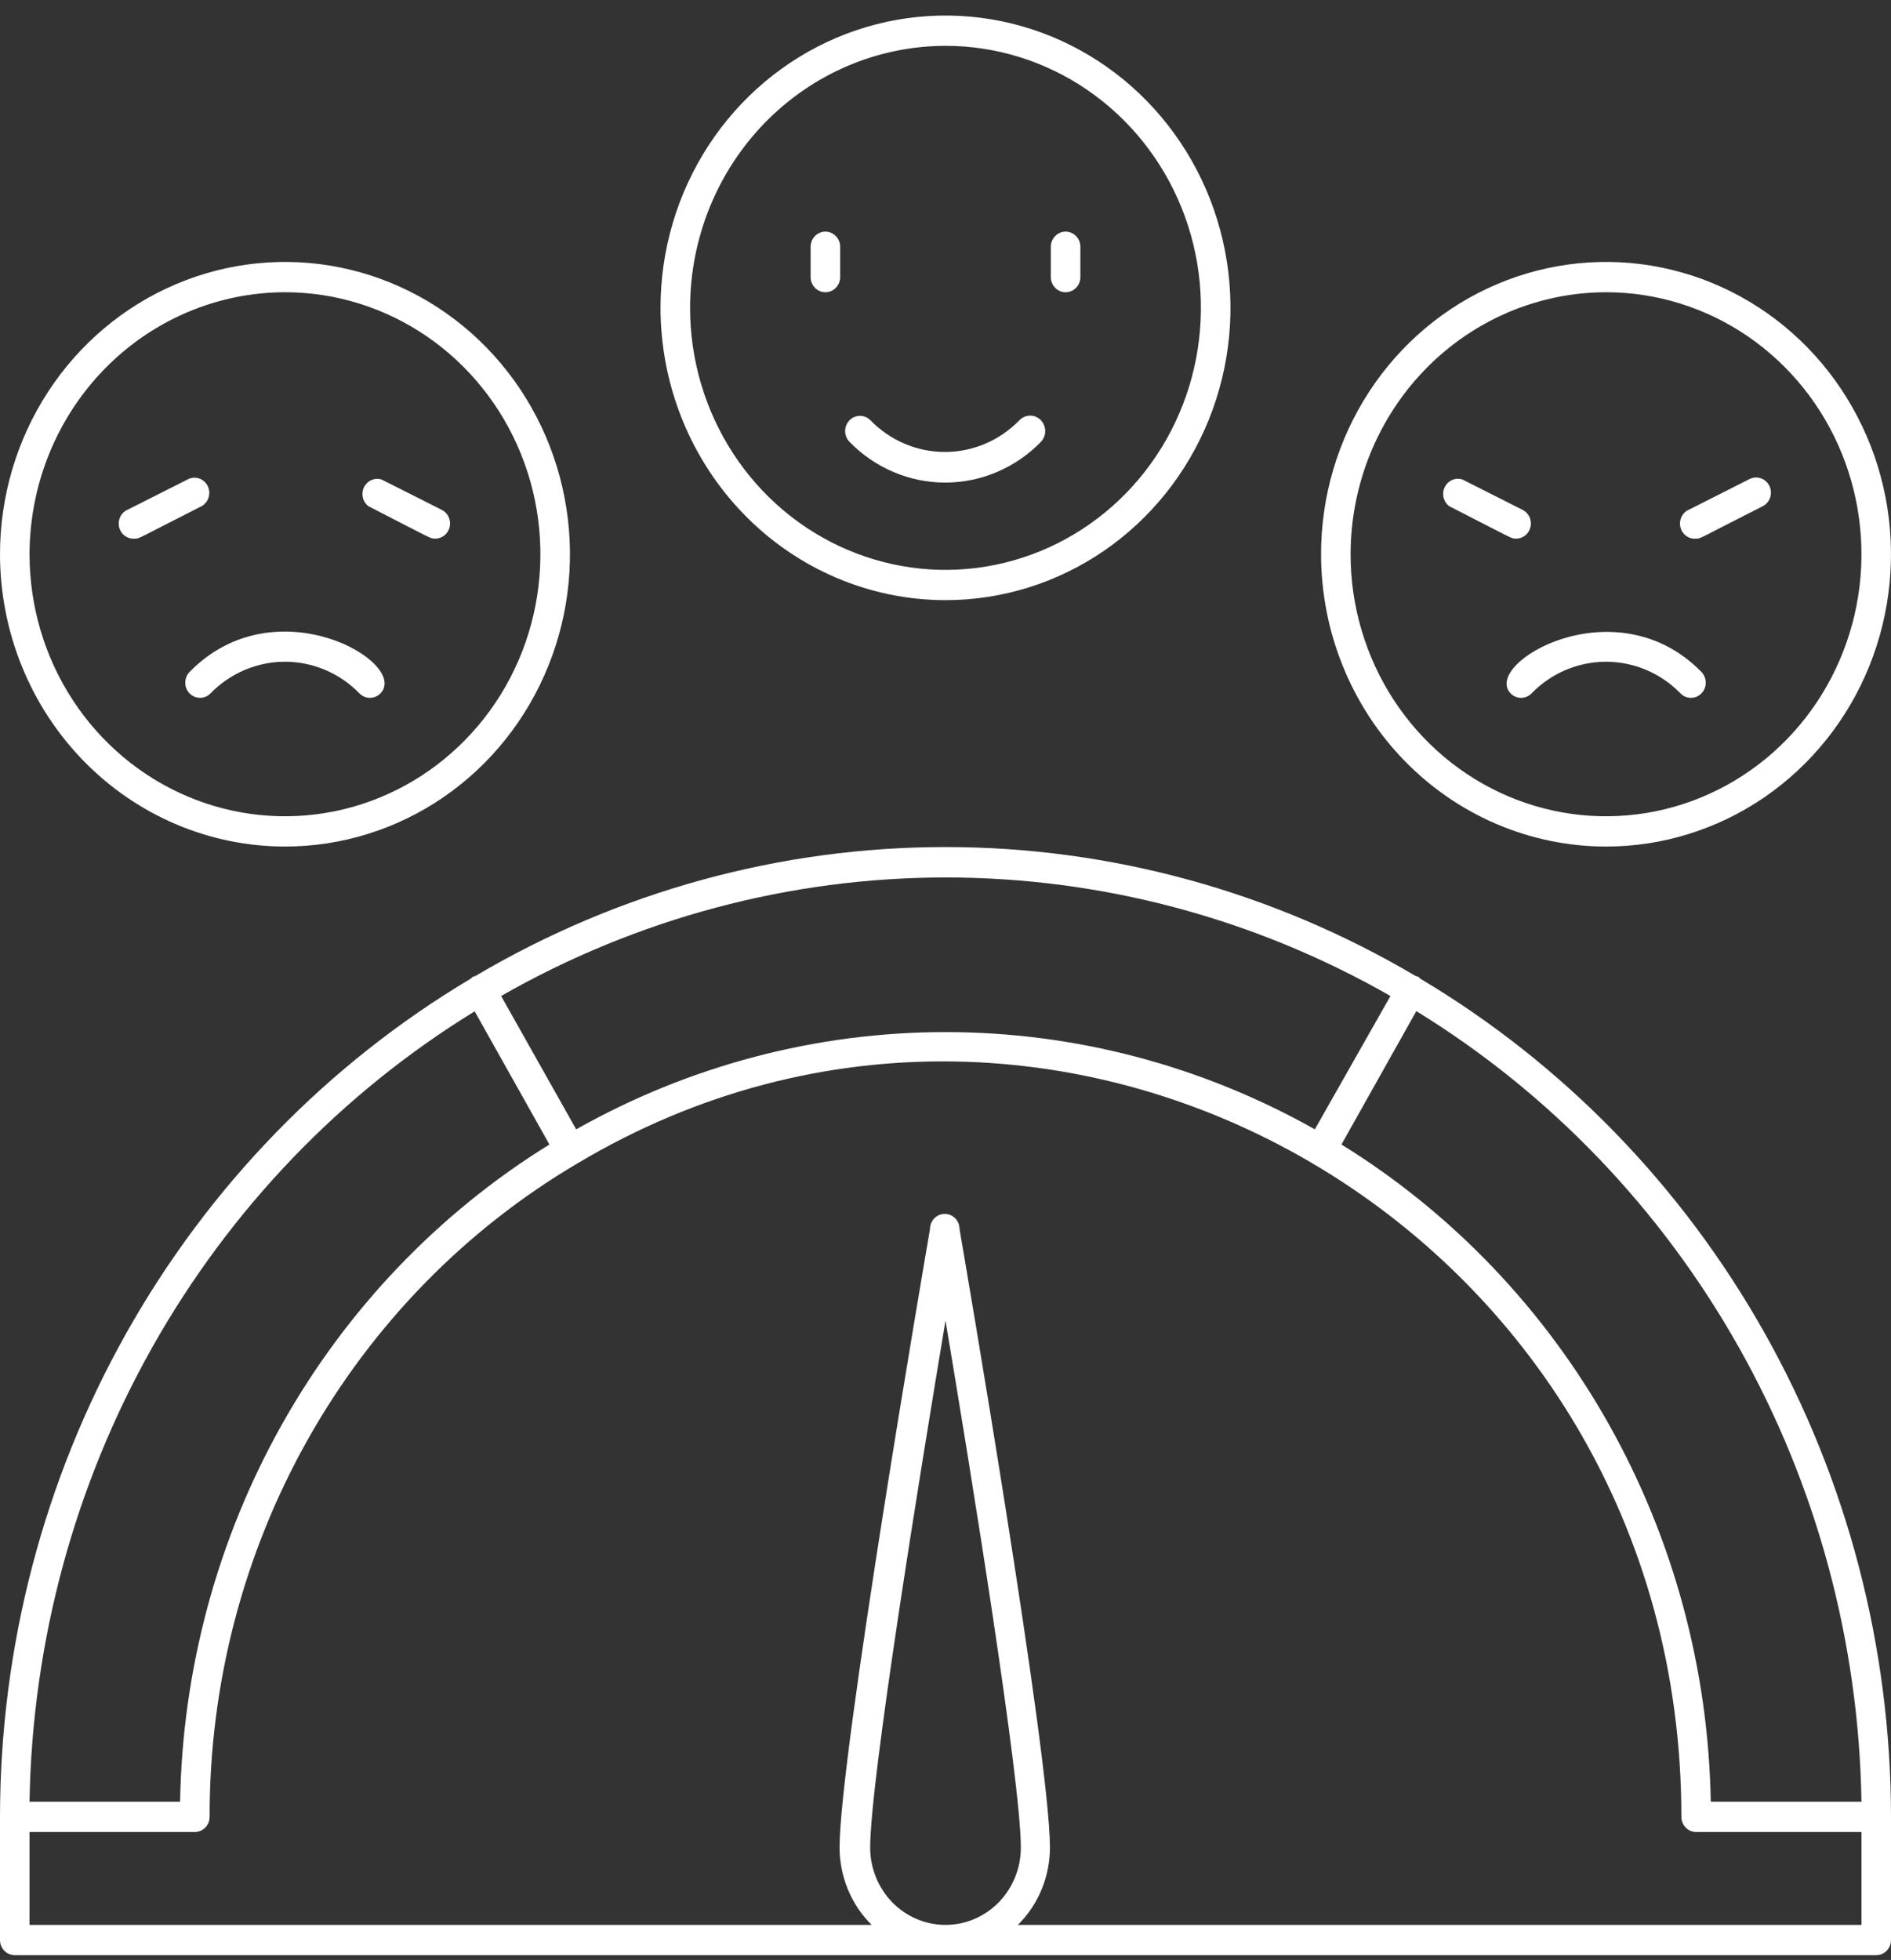 <?xml version="1.0" encoding="UTF-8"?> <svg xmlns="http://www.w3.org/2000/svg" width="55" height="57" viewBox="0 0 55 57" fill="none"><rect x="0" y="0" width="55" height="57" fill="#333333" stroke="none"/> <path d="M8.289 24.62C9.928 24.62 11.53 24.122 12.894 23.188C14.257 22.253 15.319 20.926 15.946 19.372C16.574 17.819 16.738 16.11 16.418 14.461C16.098 12.812 15.309 11.297 14.15 10.108C12.991 8.919 11.514 8.109 9.906 7.781C8.298 7.453 6.631 7.622 5.117 8.265C3.602 8.908 2.308 9.998 1.397 11.396C0.486 12.794 0 14.438 0 16.119C0.002 18.373 0.876 20.534 2.43 22.128C3.984 23.722 6.091 24.618 8.289 24.62ZM8.289 8.499C9.758 8.499 11.194 8.946 12.416 9.784C13.638 10.621 14.59 11.811 15.152 13.203C15.715 14.595 15.862 16.128 15.575 17.606C15.289 19.084 14.581 20.442 13.542 21.507C12.503 22.573 11.179 23.299 9.738 23.593C8.297 23.887 6.803 23.736 5.446 23.159C4.088 22.582 2.928 21.605 2.111 20.352C1.295 19.099 0.859 17.626 0.859 16.119C0.862 14.099 1.645 12.162 3.038 10.734C4.431 9.305 6.319 8.502 8.289 8.499Z" fill="white"></path> <path d="M6.123 20.165C6.698 19.576 7.477 19.245 8.289 19.245C9.101 19.245 9.88 19.576 10.454 20.165C10.494 20.206 10.542 20.239 10.594 20.261C10.646 20.284 10.703 20.295 10.759 20.295C10.816 20.295 10.872 20.284 10.925 20.261C10.977 20.239 11.024 20.206 11.065 20.165C11.924 19.283 8.014 16.978 5.513 19.543C5.433 19.626 5.388 19.739 5.388 19.856C5.388 19.973 5.434 20.084 5.515 20.167C5.596 20.249 5.705 20.295 5.82 20.295C5.934 20.295 6.043 20.248 6.123 20.165Z" fill="white"></path> <path d="M43.936 20.165C43.975 20.206 44.023 20.239 44.075 20.261C44.128 20.284 44.184 20.295 44.241 20.295C44.297 20.295 44.354 20.284 44.406 20.261C44.458 20.239 44.506 20.206 44.546 20.165C45.12 19.576 45.899 19.245 46.711 19.245C47.524 19.245 48.303 19.576 48.877 20.165C48.957 20.248 49.066 20.295 49.181 20.295C49.295 20.296 49.404 20.249 49.485 20.167C49.566 20.085 49.612 19.973 49.612 19.856C49.612 19.739 49.568 19.626 49.487 19.543C46.995 16.992 43.093 19.297 43.936 20.165Z" fill="white"></path> <path d="M27.5 17.454C29.139 17.454 30.742 16.956 32.105 16.022C33.468 15.088 34.53 13.76 35.158 12.207C35.785 10.653 35.949 8.944 35.629 7.295C35.31 5.646 34.52 4.131 33.361 2.942C32.202 1.753 30.725 0.943 29.117 0.615C27.509 0.287 25.843 0.456 24.328 1.099C22.814 1.743 21.519 2.832 20.608 4.23C19.697 5.628 19.211 7.272 19.211 8.953C19.214 11.207 20.088 13.368 21.642 14.962C23.195 16.556 25.302 17.452 27.5 17.454ZM27.5 1.333C28.969 1.333 30.406 1.78 31.628 2.618C32.849 3.455 33.801 4.645 34.364 6.037C34.926 7.43 35.073 8.962 34.786 10.44C34.5 11.918 33.792 13.276 32.753 14.341C31.714 15.407 30.39 16.133 28.949 16.427C27.508 16.721 26.014 16.57 24.657 15.993C23.299 15.416 22.139 14.44 21.323 13.187C20.506 11.934 20.071 10.46 20.071 8.953C20.073 6.933 20.856 4.996 22.249 3.568C23.642 2.139 25.53 1.336 27.5 1.333Z" fill="white"></path> <path d="M30.276 12.849C30.316 12.807 30.347 12.757 30.369 12.702C30.39 12.647 30.401 12.589 30.4 12.53C30.399 12.471 30.387 12.413 30.364 12.359C30.341 12.305 30.308 12.256 30.267 12.214C30.226 12.173 30.177 12.141 30.124 12.119C30.071 12.097 30.014 12.087 29.956 12.087C29.899 12.088 29.842 12.101 29.789 12.124C29.736 12.147 29.689 12.181 29.648 12.223C29.364 12.515 29.027 12.747 28.655 12.905C28.284 13.063 27.885 13.145 27.483 13.145C27.081 13.145 26.682 13.063 26.311 12.905C25.939 12.747 25.601 12.515 25.317 12.223C25.236 12.14 25.127 12.094 25.012 12.094C24.898 12.094 24.788 12.14 24.707 12.223C24.626 12.306 24.581 12.419 24.581 12.536C24.581 12.653 24.626 12.766 24.707 12.849C25.072 13.225 25.506 13.523 25.984 13.726C26.462 13.93 26.974 14.035 27.491 14.035C28.009 14.035 28.521 13.93 28.999 13.726C29.477 13.523 29.911 13.225 30.276 12.849Z" fill="white"></path> <path d="M31.423 8.059V7.177C31.423 7.06 31.378 6.948 31.297 6.866C31.217 6.783 31.107 6.736 30.993 6.736C30.879 6.736 30.77 6.783 30.69 6.866C30.609 6.948 30.564 7.06 30.564 7.177V8.059C30.564 8.175 30.609 8.288 30.69 8.37C30.77 8.453 30.879 8.499 30.993 8.499C31.107 8.499 31.217 8.453 31.297 8.37C31.378 8.288 31.423 8.175 31.423 8.059Z" fill="white"></path> <path d="M24.436 8.059V7.177C24.436 7.06 24.391 6.948 24.31 6.866C24.23 6.783 24.121 6.736 24.007 6.736C23.893 6.736 23.783 6.783 23.703 6.866C23.622 6.948 23.577 7.06 23.577 7.177V8.059C23.577 8.175 23.622 8.288 23.703 8.37C23.783 8.453 23.893 8.499 24.007 8.499C24.121 8.499 24.23 8.453 24.31 8.37C24.391 8.288 24.436 8.175 24.436 8.059Z" fill="white"></path> <path d="M46.711 24.62C48.351 24.62 49.953 24.122 51.316 23.188C52.679 22.253 53.742 20.926 54.369 19.372C54.996 17.819 55.16 16.11 54.841 14.461C54.521 12.812 53.731 11.297 52.572 10.108C51.413 8.919 49.936 8.109 48.328 7.781C46.721 7.453 45.054 7.622 43.539 8.265C42.025 8.908 40.73 9.998 39.819 11.396C38.909 12.794 38.423 14.438 38.423 16.119C38.425 18.373 39.299 20.534 40.853 22.128C42.407 23.722 44.514 24.618 46.711 24.62ZM46.711 8.499C48.181 8.499 49.617 8.946 50.839 9.784C52.06 10.621 53.013 11.811 53.575 13.203C54.137 14.595 54.285 16.128 53.998 17.606C53.711 19.084 53.004 20.442 51.965 21.507C50.926 22.573 49.602 23.299 48.161 23.593C46.719 23.887 45.226 23.736 43.868 23.159C42.511 22.582 41.35 21.605 40.534 20.352C39.718 19.099 39.282 17.626 39.282 16.119C39.284 14.099 40.068 12.162 41.461 10.734C42.853 9.305 44.742 8.502 46.711 8.499Z" fill="white"></path> <path d="M3.923 15.665C4.069 15.665 3.996 15.665 5.861 14.722C5.959 14.668 6.033 14.577 6.067 14.467C6.101 14.358 6.092 14.24 6.043 14.137C5.993 14.035 5.906 13.956 5.801 13.918C5.696 13.88 5.58 13.885 5.478 13.933L3.73 14.815C3.633 14.853 3.552 14.925 3.503 15.02C3.455 15.114 3.441 15.223 3.464 15.326C3.488 15.43 3.547 15.522 3.632 15.584C3.716 15.646 3.82 15.675 3.923 15.665Z" fill="white"></path> <path d="M10.716 14.722C12.598 15.687 12.512 15.665 12.654 15.665C12.752 15.667 12.847 15.634 12.925 15.572C13.002 15.51 13.056 15.424 13.079 15.326C13.101 15.228 13.091 15.126 13.049 15.035C13.007 14.945 12.936 14.871 12.848 14.828L11.099 13.946C11.002 13.915 10.897 13.921 10.804 13.961C10.71 14.002 10.634 14.075 10.588 14.168C10.542 14.261 10.53 14.368 10.553 14.469C10.577 14.571 10.635 14.66 10.716 14.722Z" fill="white"></path> <path d="M42.152 14.722C44.039 15.687 43.953 15.665 44.09 15.665C44.188 15.667 44.283 15.634 44.361 15.572C44.438 15.511 44.492 15.424 44.514 15.326C44.537 15.229 44.526 15.126 44.484 15.035C44.442 14.945 44.372 14.872 44.284 14.828L42.539 13.947C42.442 13.913 42.336 13.917 42.241 13.957C42.146 13.997 42.068 14.07 42.021 14.164C41.974 14.258 41.962 14.366 41.986 14.468C42.01 14.57 42.069 14.661 42.152 14.722Z" fill="white"></path> <path d="M49.332 15.665C49.478 15.665 49.401 15.665 51.27 14.722C51.372 14.669 51.45 14.577 51.486 14.466C51.522 14.355 51.513 14.234 51.462 14.129C51.41 14.025 51.321 13.945 51.212 13.909C51.104 13.872 50.986 13.881 50.884 13.933L49.139 14.815C49.042 14.852 48.962 14.925 48.913 15.019C48.864 15.114 48.85 15.223 48.874 15.326C48.897 15.43 48.957 15.522 49.041 15.584C49.125 15.646 49.229 15.675 49.332 15.665Z" fill="white"></path> <path d="M41.31 28.463C41.228 28.393 41.31 28.424 41.173 28.384C37.014 25.927 32.299 24.634 27.5 24.634C22.701 24.634 17.986 25.927 13.827 28.384C13.724 28.419 13.78 28.384 13.69 28.463C9.528 30.942 6.073 34.498 3.671 38.776C1.268 43.053 0.003 47.902 0 52.839L0 56.422C0 56.538 0.045 56.651 0.126 56.733C0.206 56.816 0.316 56.862 0.43 56.862H54.57C54.684 56.862 54.794 56.816 54.874 56.733C54.955 56.651 55 56.538 55 56.422V52.839C54.997 47.902 53.732 43.053 51.329 38.776C48.927 34.498 45.472 30.942 41.31 28.463ZM54.141 52.398H49.758C49.691 48.54 48.671 44.762 46.792 41.419C44.913 38.076 42.237 35.277 39.016 33.285L41.194 29.406C45.08 31.794 48.308 35.158 50.573 39.181C52.839 43.204 54.066 47.753 54.141 52.398ZM40.442 28.966L38.242 32.844C34.951 30.989 31.256 30.016 27.5 30.016C23.744 30.016 20.049 30.989 16.758 32.844L14.575 28.966C18.53 26.706 22.982 25.519 27.509 25.519C32.036 25.519 36.488 26.706 40.442 28.966ZM13.802 29.406L15.98 33.285C12.758 35.277 10.083 38.077 8.204 41.419C6.325 44.763 5.305 48.54 5.238 52.398H0.859C0.935 47.752 2.164 43.203 4.431 39.179C6.697 35.156 9.927 31.793 13.815 29.406H13.802ZM25.309 53.733C25.309 51.777 26.761 42.835 27.5 38.406C28.239 42.813 29.691 51.777 29.691 53.733C29.691 54.329 29.46 54.901 29.05 55.323C28.639 55.744 28.081 55.981 27.5 55.981C26.919 55.981 26.361 55.744 25.95 55.323C25.54 54.901 25.309 54.329 25.309 53.733ZM29.605 55.981C29.9 55.69 30.134 55.34 30.294 54.954C30.454 54.568 30.537 54.153 30.538 53.733C30.538 51.041 28.016 36.37 27.908 35.744C27.908 35.627 27.863 35.515 27.782 35.432C27.702 35.349 27.593 35.303 27.479 35.303C27.365 35.303 27.255 35.349 27.175 35.432C27.094 35.515 27.049 35.627 27.049 35.744C26.941 36.37 24.419 51.041 24.419 53.733C24.42 54.153 24.503 54.568 24.663 54.954C24.823 55.34 25.057 55.69 25.352 55.981H0.859V53.279H5.668C5.782 53.279 5.891 53.233 5.971 53.15C6.052 53.068 6.097 52.956 6.097 52.839C6.09 48.984 7.076 45.196 8.956 41.858C10.836 38.52 13.542 35.751 16.801 33.831C30.843 25.458 48.903 35.788 48.903 52.839C48.903 52.956 48.948 53.068 49.029 53.15C49.109 53.233 49.218 53.279 49.332 53.279H54.141V55.981H29.605Z" fill="white"></path> </svg> 
